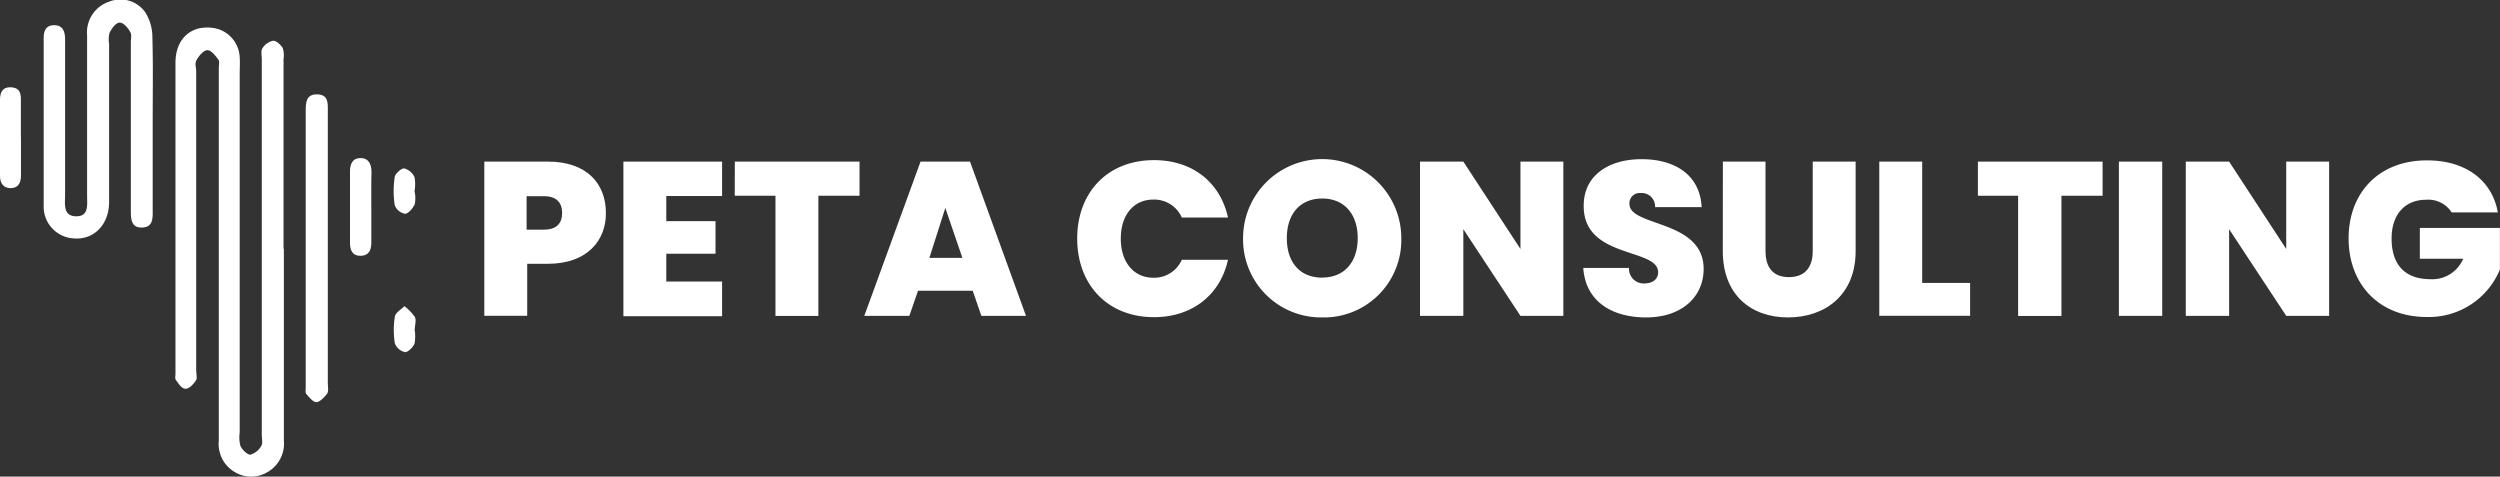 <svg xmlns="http://www.w3.org/2000/svg" id="Layer_1" data-name="Layer 1" viewBox="0 0 288.5 55"><rect x="0" y="0" width="288.5" height="55" fill="#333333" stroke="none"/><title>peta-logo-light</title><path d="M38.51,31.48q0,11.1,0,22.19a3.79,3.79,0,0,1-1.89,3.64,3.68,3.68,0,0,1-3.87-.06A3.74,3.74,0,0,1,31,53.7q0-16,0-32,0-5.51,0-11c0-.35.11-.79-.06-1-.33-.45-.82-1.08-1.25-1.08s-.95.62-1.23,1.09-.07.85-.07,1.29q0,17.27,0,34.53c0,.39.13.88,0,1.16-.3.45-.77,1-1.23,1s-.79-.59-1.11-1c-.13-.17-.05-.51-.05-.77q0-17.92,0-35.85c0-2.63,1.63-4.23,4-4.05a3.58,3.58,0,0,1,3.41,3.37c.05.65,0,1.31,0,2q0,20.68,0,41.36a3.85,3.85,0,0,0,.09,1.55c.21.44.78,1,1.14,1a2.14,2.14,0,0,0,1.26-1c.2-.32.06-.85.06-1.29q0-21.67,0-43.33c0-.44-.13-1,.08-1.29a1.94,1.94,0,0,1,1.24-.86c.36,0,.87.46,1.1.85a2.82,2.82,0,0,1,.09,1.29q0,11,0,21.93Z" transform="translate(-5.75 -2.83)" fill="#fff"></path><path d="M23.37,17.06q0,4.92,0,9.85c0,1,.12,2.14-1.23,2.18S20.86,27.93,20.85,27q0-9.65,0-19.3c0-.39.12-.88-.06-1.16C20.48,6,20,5.43,19.55,5.44s-.89.67-1.15,1.15a3,3,0,0,0-.06,1.29c0,6.08,0,12.17,0,18.25,0,2.64-1.77,4.42-4.11,4.21a3.66,3.66,0,0,1-3.44-3.66c0-6.48,0-13,0-19.44,0-.84.24-1.5,1.23-1.5s1.24.76,1.24,1.62c0,6,0,12,0,18,0,1-.26,2.4,1.26,2.43s1.28-1.36,1.28-2.37c0-6.17,0-12.34,0-18.52A3.75,3.75,0,0,1,18.4,3a3.51,3.51,0,0,1,4.1,1.23,5.35,5.35,0,0,1,.83,2.67C23.43,10.32,23.37,13.69,23.37,17.06Z" transform="translate(-5.75 -2.83)" fill="#fff"></path><path d="M43.58,31.46q0,7.81,0,15.62c0,.39.12.88-.07,1.16s-.79.95-1.2,1-.86-.55-1.21-.94c-.14-.15-.07-.5-.07-.77q0-16,0-32c0-.94.1-1.85,1.34-1.81s1.21.93,1.21,1.8Q43.58,23.45,43.58,31.46Z" transform="translate(-5.75 -2.83)" fill="#fff"></path><path d="M8.17,18.64c0,1.48,0,3,0,4.45,0,.81-.29,1.42-1.14,1.45S5.74,24,5.75,23.11q0-4.38,0-8.77c0-.88.31-1.48,1.26-1.44s1.16.61,1.15,1.42c0,1.44,0,2.88,0,4.32Z" transform="translate(-5.75 -2.83)" fill="#fff"></path><path d="M48.6,26.77c0,1.35,0,2.71,0,4.06,0,.84-.26,1.5-1.22,1.52s-1.24-.65-1.24-1.48q0-4.13,0-8.26c0-.84.28-1.54,1.22-1.54s1.27.73,1.26,1.63C48.58,24.06,48.6,25.42,48.6,26.77Z" transform="translate(-5.75 -2.83)" fill="#fff"></path><path d="M53.59,40.79a4.94,4.94,0,0,1,0,1.68c-.17.43-.75,1-1.08,1a1.65,1.65,0,0,1-1.19-1,9.66,9.66,0,0,1,0-3.12c.07-.44.72-.8,1.1-1.19a5.8,5.8,0,0,1,1.2,1.24c.2.38,0,.94,0,1.42Z" transform="translate(-5.75 -2.83)" fill="#fff"></path><path d="M53.61,25a3.56,3.56,0,0,1,0,1.41c-.22.46-.72,1.07-1.12,1.09a1.57,1.57,0,0,1-1.19-1,10.87,10.87,0,0,1,0-3.24c.06-.39.74-1,1.08-1a1.84,1.84,0,0,1,1.2,1,4.47,4.47,0,0,1,0,1.67Z" transform="translate(-5.75 -2.83)" fill="#fff"></path><path d="M69,33.27H66.59v6H61.64V21.48H69c4.42,0,6.67,2.5,6.67,5.93C75.7,30.52,73.56,33.27,69,33.27Zm-.48-3.94c1.49,0,2.1-.76,2.1-1.92s-.61-1.94-2.1-1.94h-2v3.86Z" transform="translate(-5.75 -2.83)" fill="#fff"></path><path d="M89.08,25.45H82.64v2.9h5.68v3.76H82.64v3.21h6.44v4H77.69V21.48H89.08Z" transform="translate(-5.75 -2.83)" fill="#fff"></path><path d="M90.55,21.48h14.39v3.94h-4.75V39.29H95.24V25.42h-4.7Z" transform="translate(-5.75 -2.83)" fill="#fff"></path><path d="M118,36.38h-6.31l-1,2.9h-5.2l6.49-17.8h5.71l6.46,17.8H119Zm-3.16-9.55L113,32.59h3.81Z" transform="translate(-5.75 -2.83)" fill="#fff"></path><path d="M138.92,21.31c4.47,0,7.65,2.58,8.54,6.62h-5.33a3.48,3.48,0,0,0-3.28-2.07c-2.27,0-3.76,1.77-3.76,4.5s1.49,4.52,3.76,4.52a3.48,3.48,0,0,0,3.28-2.07h5.33c-.88,4-4.07,6.62-8.54,6.62-5.35,0-8.86-3.74-8.86-9.07S133.57,21.31,138.92,21.31Z" transform="translate(-5.75 -2.83)" fill="#fff"></path><path d="M158.34,39.46a9,9,0,0,1-9.14-9.14,9.13,9.13,0,0,1,18.26,0A8.93,8.93,0,0,1,158.34,39.46Zm0-4.6c2.55,0,4.09-1.79,4.09-4.55s-1.54-4.57-4.09-4.57-4.09,1.77-4.09,4.57S155.76,34.87,158.34,34.87Z" transform="translate(-5.75 -2.83)" fill="#fff"></path><path d="M186.16,21.48v17.8h-4.95l-6.59-10v10h-5V21.48h5l6.59,10.08V21.48Z" transform="translate(-5.75 -2.83)" fill="#fff"></path><path d="M195.71,39.46c-4,0-7-1.89-7.25-5.71h5.28a1.69,1.69,0,0,0,1.79,1.79c.88,0,1.57-.46,1.57-1.29,0-2.85-8.66-1.52-8.59-7.7,0-3.49,2.9-5.35,6.67-5.35,4.09,0,6.77,2,6.94,5.53h-5.38a1.53,1.53,0,0,0-1.64-1.62,1.18,1.18,0,0,0-1.31,1.26c0,2.65,8.56,1.79,8.56,7.5C202.35,37,199.92,39.46,195.71,39.46Z" transform="translate(-5.75 -2.83)" fill="#fff"></path><path d="M204.57,21.48h4.92V31.81c0,1.84.83,3,2.7,3s2.75-1.16,2.75-3V21.48h4.95V31.81c0,5.08-3.54,7.65-7.8,7.65s-7.53-2.58-7.53-7.65Z" transform="translate(-5.75 -2.83)" fill="#fff"></path><path d="M227.57,21.48v14h5.53v3.79H222.62V21.48Z" transform="translate(-5.75 -2.83)" fill="#fff"></path><path d="M234,21.48h14.39v3.94h-4.75V39.29h-5V25.42H234Z" transform="translate(-5.75 -2.83)" fill="#fff"></path><path d="M250.27,21.48h5v17.8h-5Z" transform="translate(-5.75 -2.83)" fill="#fff"></path><path d="M274.53,21.48v17.8h-4.95l-6.59-10v10h-5V21.48h5l6.59,10.08V21.48Z" transform="translate(-5.75 -2.83)" fill="#fff"></path><path d="M294,27.34h-5.33a3.2,3.2,0,0,0-2.93-1.46c-2.5,0-4,1.74-4,4.47,0,3.06,1.57,4.7,4.49,4.7A3.86,3.86,0,0,0,290,32.69h-5V29.13h9.24v4.8a8.87,8.87,0,0,1-8.46,5.48c-5.45,0-9-3.74-9-9.07s3.56-9,9-9C290.26,21.31,293.34,23.63,294,27.34Z" transform="translate(-5.75 -2.83)" fill="#fff"></path></svg>